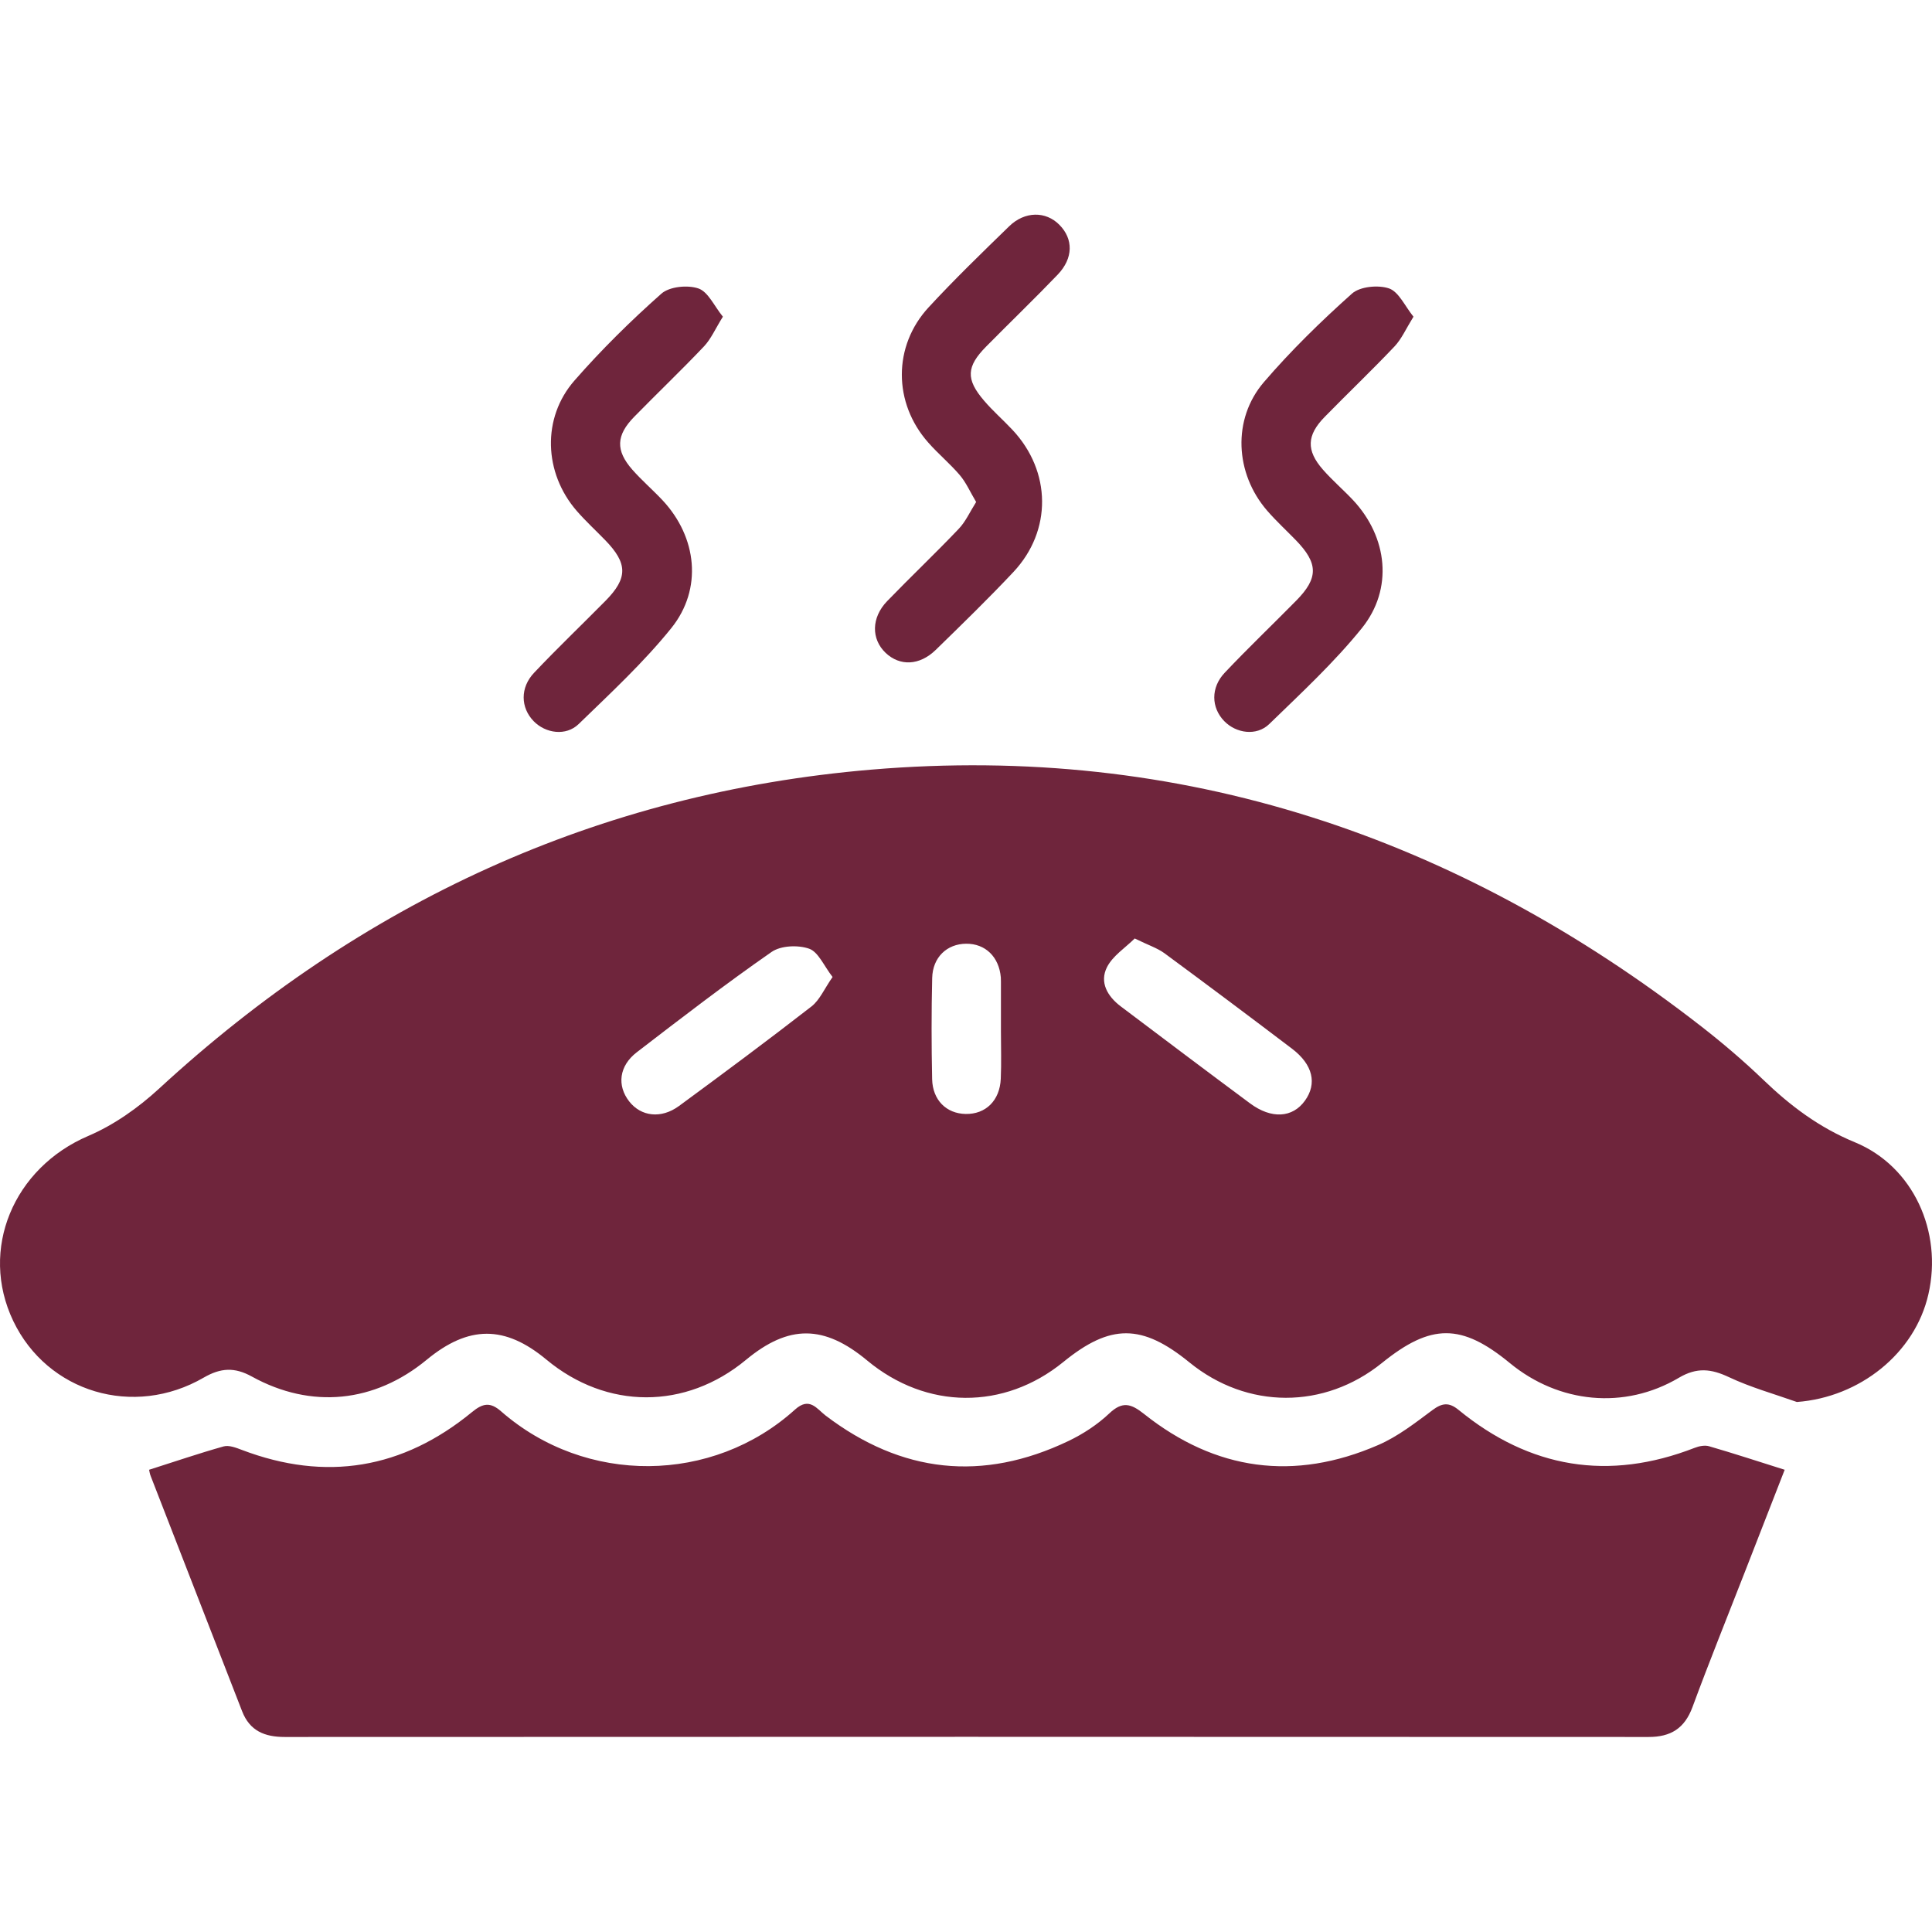 <svg width="36" height="36" viewBox="0 0 36 36" fill="none" xmlns="http://www.w3.org/2000/svg"><path d="M33.482 26.124C33.059 25.974 32.621 25.852 32.218 25.662C31.886 25.505 31.619 25.474 31.283 25.673C30.269 26.273 29.046 26.15 28.134 25.399C27.233 24.658 26.667 24.657 25.753 25.395C24.675 26.266 23.239 26.262 22.164 25.387C21.278 24.665 20.691 24.663 19.812 25.38C18.706 26.279 17.263 26.268 16.16 25.352C15.355 24.682 14.698 24.678 13.9 25.339C12.775 26.271 11.306 26.269 10.181 25.334C9.407 24.691 8.733 24.692 7.95 25.338C6.981 26.137 5.801 26.261 4.693 25.65C4.371 25.472 4.113 25.487 3.799 25.668C2.489 26.429 0.883 25.943 0.247 24.615C-0.391 23.279 0.253 21.761 1.646 21.166C2.124 20.962 2.577 20.641 2.962 20.287C6.725 16.819 11.142 14.772 16.236 14.341C22.009 13.853 27.148 15.584 31.7 19.125C32.102 19.438 32.49 19.769 32.857 20.121C33.363 20.608 33.899 21.011 34.564 21.285C35.653 21.734 36.2 22.953 35.933 24.116C35.683 25.218 34.653 26.037 33.482 26.124ZM21.144 17.487C20.966 17.663 20.735 17.81 20.628 18.02C20.483 18.304 20.637 18.566 20.883 18.752C21.684 19.356 22.486 19.961 23.292 20.559C23.691 20.856 24.085 20.831 24.316 20.509C24.545 20.191 24.464 19.837 24.076 19.542C23.287 18.943 22.494 18.349 21.696 17.761C21.561 17.663 21.393 17.61 21.144 17.487ZM15.514 18.205C15.352 17.997 15.249 17.739 15.078 17.678C14.871 17.605 14.549 17.618 14.376 17.739C13.52 18.334 12.693 18.971 11.866 19.607C11.534 19.862 11.494 20.228 11.724 20.523C11.944 20.805 12.319 20.853 12.653 20.608C13.483 19.998 14.31 19.384 15.123 18.752C15.277 18.63 15.362 18.421 15.514 18.205ZM18.651 19.218C18.651 18.91 18.651 18.602 18.651 18.294C18.651 18.267 18.651 18.24 18.649 18.213C18.616 17.83 18.361 17.582 18.003 17.585C17.646 17.587 17.379 17.837 17.37 18.223C17.355 18.852 17.356 19.481 17.369 20.109C17.378 20.499 17.635 20.75 17.992 20.757C18.366 20.765 18.631 20.508 18.648 20.1C18.661 19.806 18.651 19.512 18.651 19.218Z" fill="#6F253C"/><path d="M2.778 27.387C3.255 27.236 3.706 27.081 4.166 26.952C4.266 26.924 4.399 26.976 4.507 27.017C6.073 27.613 7.505 27.371 8.794 26.313C8.998 26.145 9.135 26.121 9.338 26.299C10.915 27.677 13.279 27.652 14.813 26.266C15.085 26.02 15.22 26.252 15.384 26.377C16.798 27.451 18.308 27.617 19.909 26.851C20.183 26.72 20.45 26.545 20.67 26.337C20.915 26.105 21.075 26.155 21.314 26.344C22.649 27.408 24.117 27.605 25.681 26.926C26.043 26.77 26.369 26.515 26.69 26.276C26.873 26.14 27 26.125 27.179 26.272C28.507 27.359 29.973 27.603 31.579 26.978C31.66 26.946 31.767 26.925 31.847 26.949C32.306 27.082 32.759 27.231 33.255 27.387C33.011 28.015 32.76 28.658 32.509 29.301C32.184 30.136 31.847 30.968 31.537 31.809C31.39 32.206 31.133 32.367 30.716 32.366C22.246 32.362 13.776 32.362 5.306 32.366C4.932 32.366 4.655 32.254 4.512 31.888C3.946 30.429 3.377 28.971 2.811 27.512C2.791 27.466 2.785 27.415 2.778 27.387Z" fill="#6F253C"/><path d="M13.47 5.901C13.328 6.128 13.249 6.316 13.118 6.454C12.695 6.901 12.248 7.326 11.817 7.767C11.48 8.111 11.468 8.393 11.782 8.751C11.958 8.951 12.163 9.127 12.346 9.322C12.989 10.011 13.096 10.974 12.508 11.705C11.99 12.347 11.377 12.915 10.782 13.492C10.546 13.721 10.166 13.666 9.944 13.438C9.7 13.187 9.688 12.813 9.954 12.534C10.386 12.077 10.842 11.642 11.284 11.194C11.701 10.771 11.698 10.498 11.277 10.065C11.1 9.883 10.912 9.71 10.745 9.518C10.133 8.812 10.093 7.787 10.706 7.089C11.207 6.516 11.754 5.977 12.324 5.472C12.475 5.339 12.813 5.306 13.014 5.375C13.195 5.437 13.307 5.701 13.47 5.901Z" fill="#6F253C"/><path d="M26.338 5.901C26.197 6.129 26.117 6.315 25.986 6.454C25.563 6.901 25.116 7.326 24.685 7.767C24.348 8.11 24.337 8.393 24.651 8.751C24.827 8.952 25.032 9.127 25.215 9.322C25.857 10.011 25.965 10.974 25.376 11.705C24.858 12.347 24.244 12.915 23.65 13.492C23.414 13.721 23.033 13.665 22.812 13.437C22.568 13.186 22.557 12.812 22.823 12.533C23.255 12.076 23.711 11.641 24.152 11.193C24.57 10.77 24.566 10.497 24.145 10.064C23.968 9.882 23.78 9.709 23.613 9.517C23.011 8.823 22.958 7.811 23.551 7.12C24.056 6.532 24.614 5.987 25.192 5.471C25.341 5.338 25.681 5.306 25.882 5.374C26.064 5.437 26.177 5.702 26.338 5.901Z" fill="#6F253C"/><path d="M18.189 9.354C18.075 9.162 18.001 8.99 17.885 8.854C17.703 8.64 17.484 8.459 17.298 8.248C16.642 7.509 16.636 6.449 17.304 5.726C17.785 5.205 18.296 4.711 18.805 4.216C19.096 3.933 19.487 3.933 19.739 4.188C20.002 4.452 20.002 4.811 19.708 5.118C19.273 5.572 18.818 6.009 18.376 6.457C18.007 6.831 17.994 7.066 18.335 7.464C18.499 7.657 18.693 7.825 18.867 8.011C19.591 8.784 19.606 9.889 18.883 10.659C18.416 11.156 17.925 11.633 17.436 12.11C17.134 12.404 16.768 12.416 16.503 12.166C16.232 11.908 16.234 11.51 16.53 11.202C16.968 10.749 17.425 10.316 17.859 9.86C17.991 9.725 18.072 9.539 18.189 9.354Z" fill="#6F253C"/></svg>